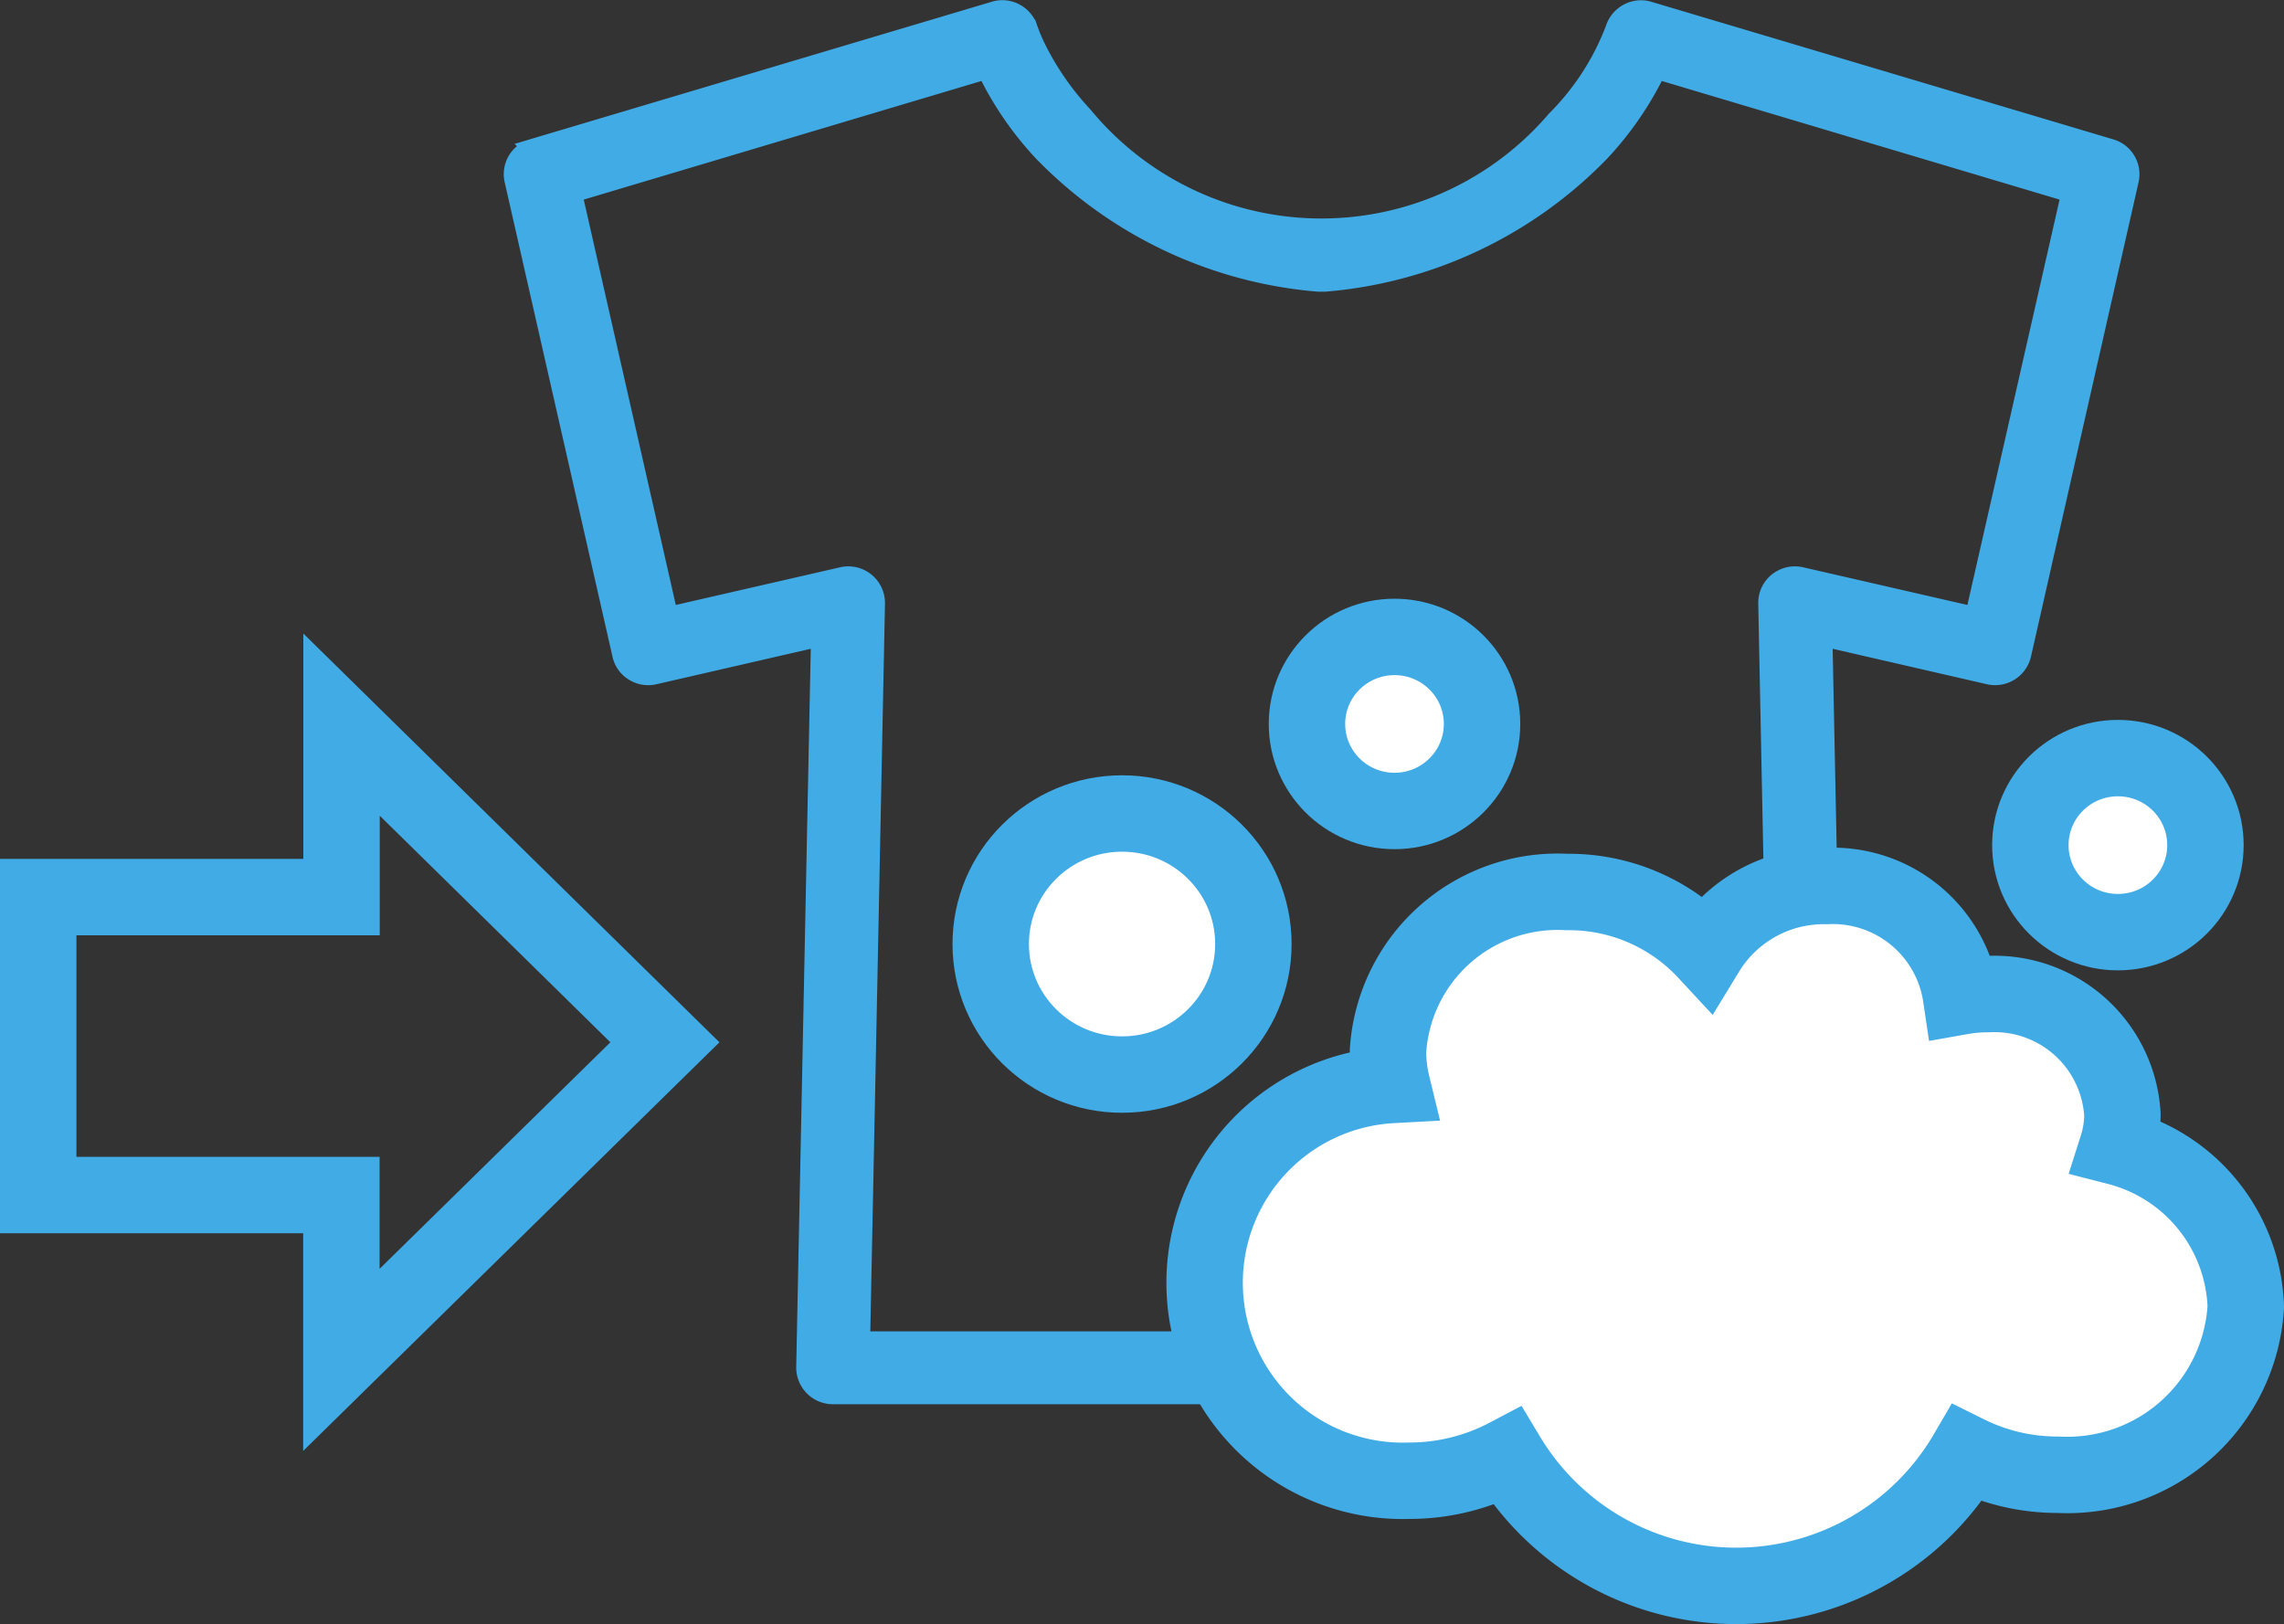<svg xmlns="http://www.w3.org/2000/svg" width="59.772" height="42.513" viewBox="0 0 59.772 42.513">
  <rect x="0" y="0" width="59.772" height="42.513" fill="#333333" stroke="none"/>
  <g id="ico_gnav_06" transform="translate(1 0.252)">
    <path id="パス_46" data-name="パス 46" d="M345.4,434.246l-8.462-8.315v4.514H329v7.8h7.934v4.314Z" transform="translate(-329 -407.215)" fill="none" stroke="#41abe5" stroke-miterlimit="10" stroke-width="2"/>
    <path id="パス_45" data-name="パス 45" d="M420.513,323.636l-12.084-3.6a.7.7,0,0,0-.541.054.716.716,0,0,0-.346.418h0A6.758,6.758,0,0,1,406,322.89a8.08,8.08,0,0,1-12.375-.114,7.44,7.44,0,0,1-1.148-1.617,5.305,5.305,0,0,1-.232-.5l-.047-.127-.009-.026h0a.71.71,0,0,0-.344-.418.7.7,0,0,0-.542-.054l-12.084,3.6a.7.7,0,0,0-.488.832l2.821,12.417a.689.689,0,0,0,.314.442.708.708,0,0,0,.537.09l4.35-1-.387,19.119a.71.71,0,0,0,.711.721h25.581a.71.71,0,0,0,.711-.721l-.386-19.119,4.349,1a.713.713,0,0,0,.853-.532L421,324.467A.7.7,0,0,0,420.513,323.636Zm-3.559,12.247-4.543-1.042a.713.713,0,0,0-.607.14.7.7,0,0,0-.262.56l.388,19.306H387.8l.389-19.306a.71.71,0,0,0-.869-.7l-4.544,1.042L380.26,324.8l10.834-3.232a8.594,8.594,0,0,0,1.484,2.165,11.343,11.343,0,0,0,7.2,3.4h.174a11.338,11.338,0,0,0,7.2-3.4,8.61,8.61,0,0,0,1.485-2.165l10.836,3.232Z" transform="translate(-366.279 -320)" fill="#41abe5" stroke="#41abe5" stroke-width="0.5"/>
    <path id="パス_47" data-name="パス 47" d="M471.92,436.329a2.83,2.83,0,0,0,.133-.854,3.354,3.354,0,0,0-3.53-3.145,3.968,3.968,0,0,0-.692.061,3.392,3.392,0,0,0-3.517-2.891,3.6,3.6,0,0,0-3.149,1.725,4.9,4.9,0,0,0-3.654-1.568,4.444,4.444,0,0,0-4.677,4.167,3.741,3.741,0,0,0,.106.884,5.185,5.185,0,0,0,.439,10.36,5.507,5.507,0,0,0,2.579-.635,6.988,6.988,0,0,0,12.024-.079,5.334,5.334,0,0,0,2.389.557,4.678,4.678,0,0,0,4.911-4.4A4.477,4.477,0,0,0,471.92,436.329Z" transform="translate(-417.51 -406.56)" fill="#fff" stroke="#41abe5" stroke-miterlimit="10" stroke-width="2"/>
    <ellipse id="楕円形_12" data-name="楕円形 12" cx="3.437" cy="3.417" rx="3.437" ry="3.417" transform="translate(24.927 21.042)" fill="#fff" stroke="#41abe5" stroke-miterlimit="10" stroke-width="2"/>
    <ellipse id="楕円形_14" data-name="楕円形 14" cx="2.291" cy="2.278" rx="2.291" ry="2.278" transform="translate(33.203 16.42)" fill="#fff" stroke="#41abe5" stroke-miterlimit="10" stroke-width="2"/>
    <ellipse id="楕円形_17" data-name="楕円形 17" cx="2.291" cy="2.278" rx="2.291" ry="2.278" transform="translate(52.134 19.592)" fill="#fff" stroke="#41abe5" stroke-miterlimit="10" stroke-width="2"/>
  </g>
</svg>
